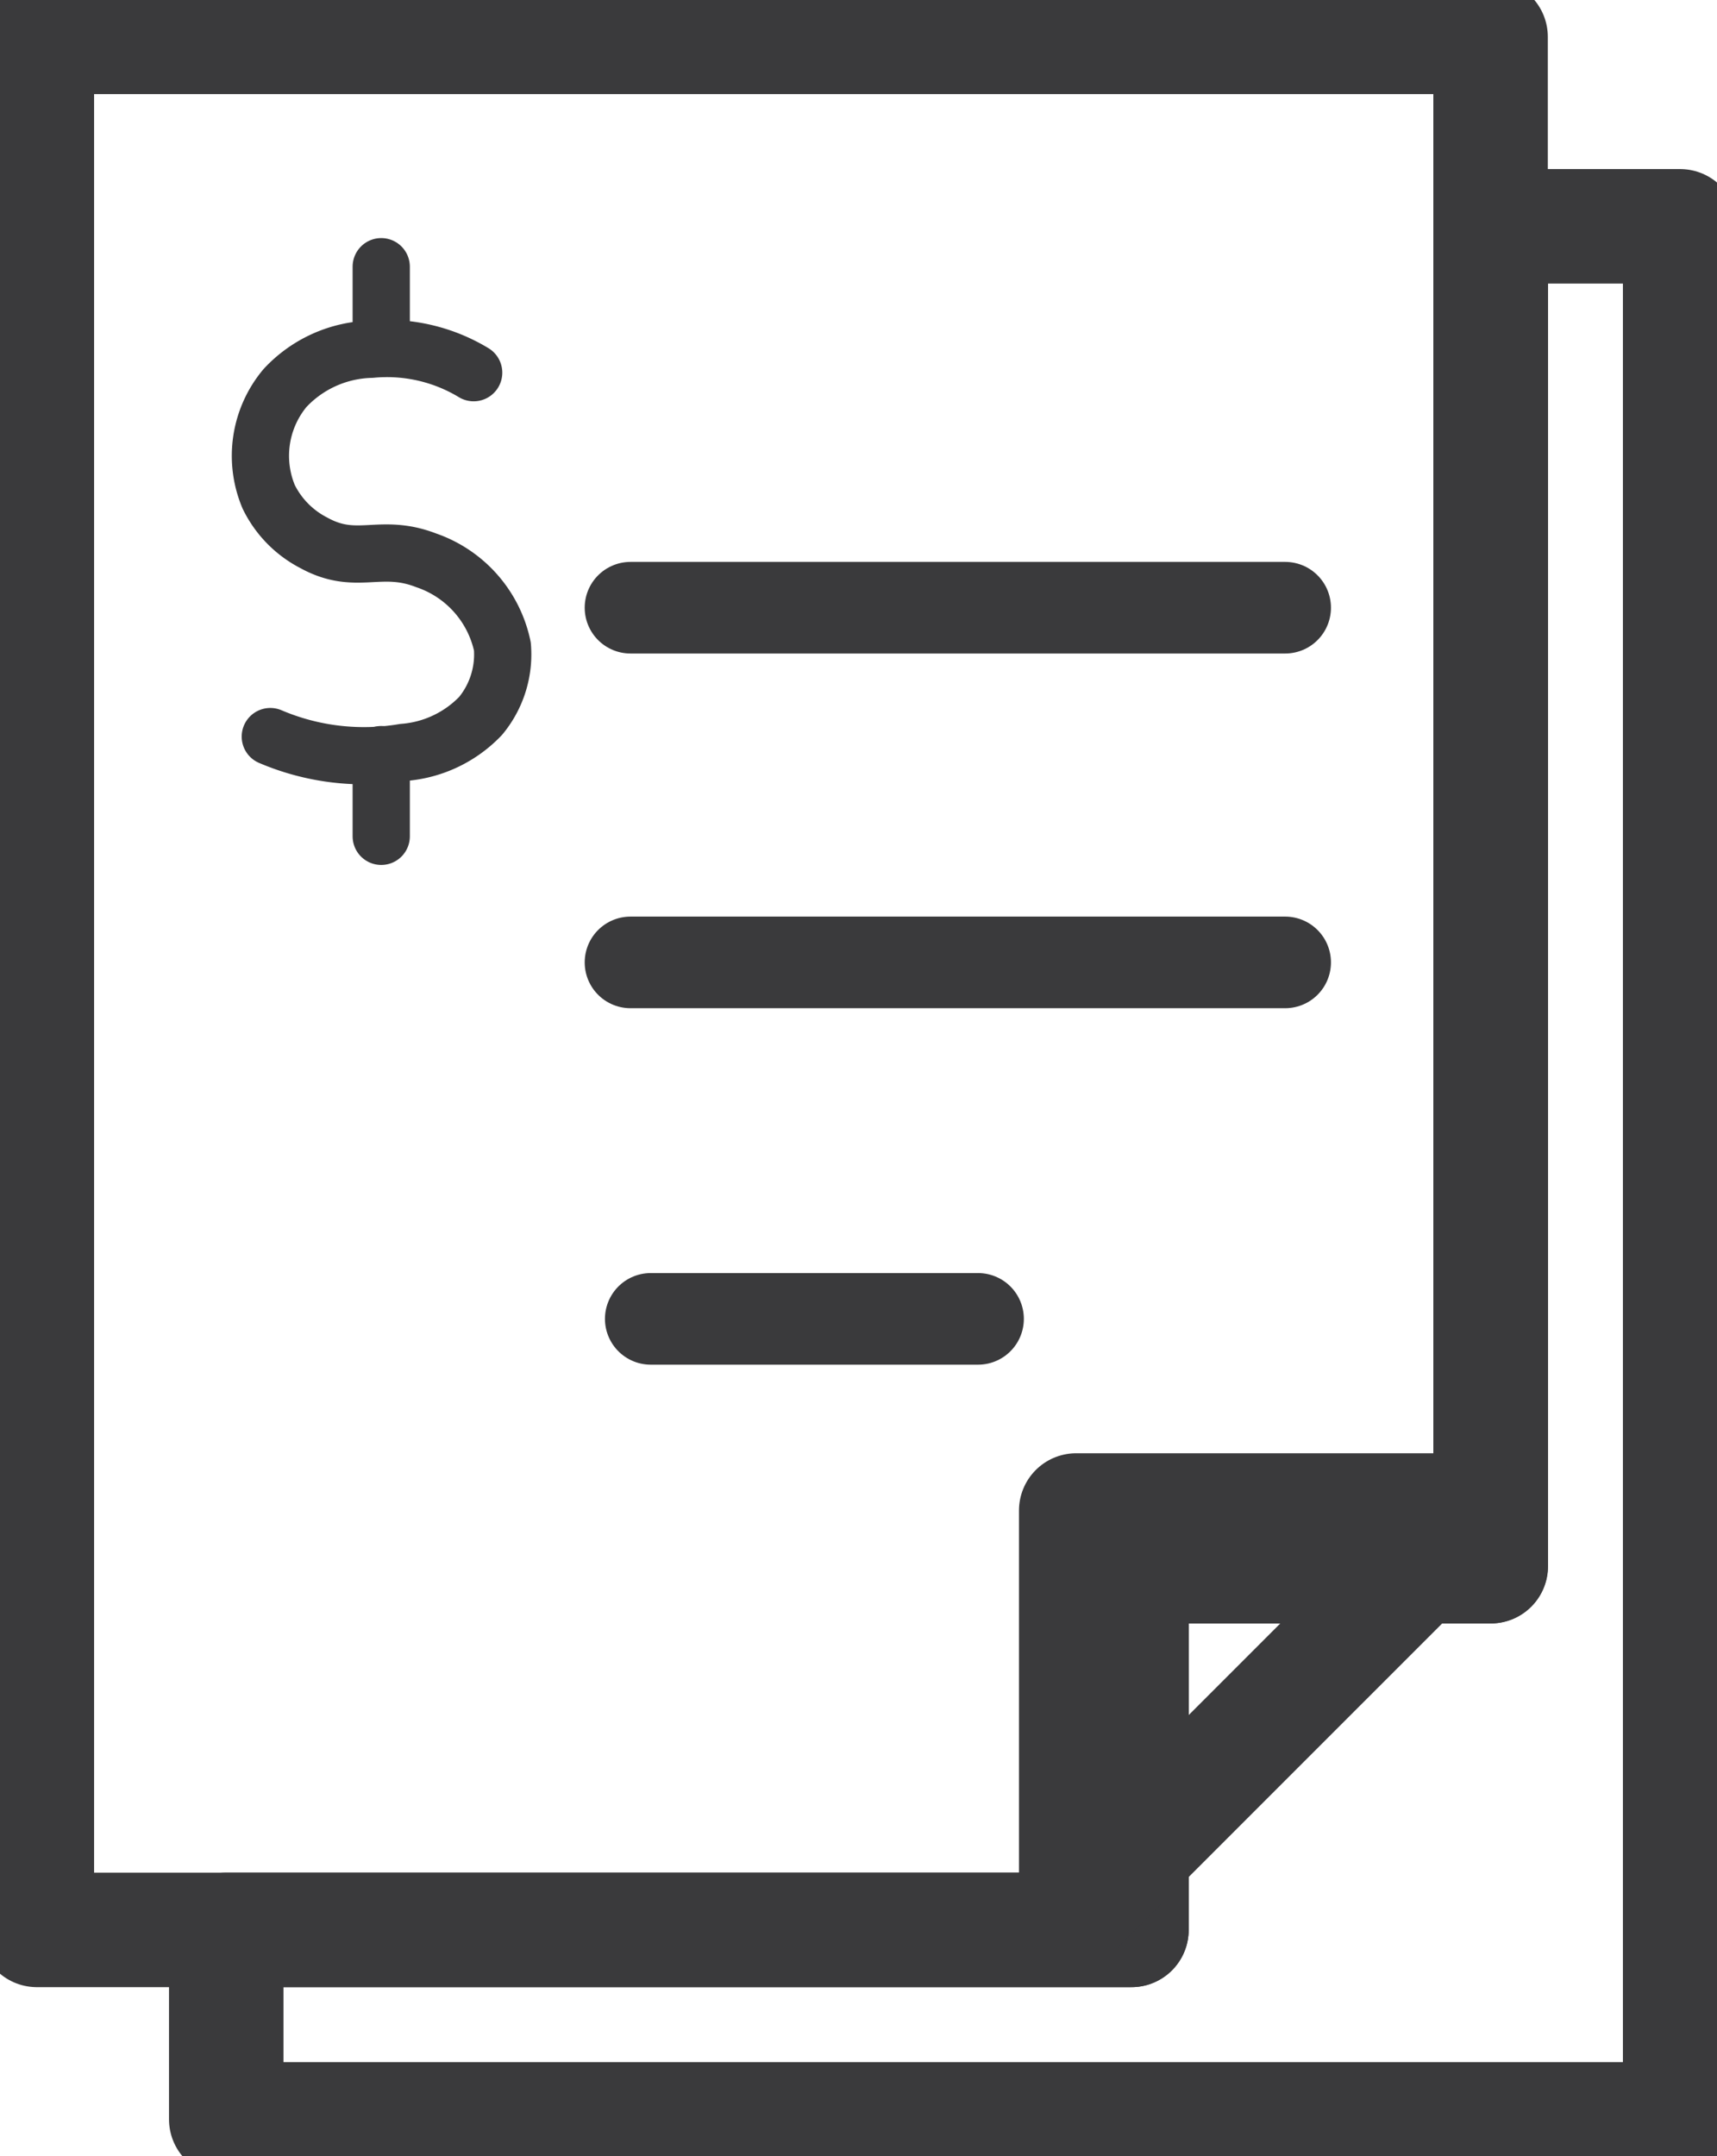 <svg xmlns="http://www.w3.org/2000/svg" xmlns:xlink="http://www.w3.org/1999/xlink" width="30" height="37.66" viewBox="0 0 30 37.66">
  <defs>
    <clipPath id="clip-path">
      <rect id="Rectangle_17767" data-name="Rectangle 17767" width="30" height="37.66" fill="none"/>
    </clipPath>
    <clipPath id="clip-path-2">
      <rect id="Rectangle_17768" data-name="Rectangle 17768" width="30" height="37.66" fill="#3a3a3c"/>
    </clipPath>
  </defs>
  <g id="Group_19771" data-name="Group 19771" transform="translate(0 0)">
    <g id="Group_19724" data-name="Group 19724" transform="translate(0 0)">
      <g id="Group_19723" data-name="Group 19723" clip-path="url(#clip-path)">
        <path id="Path_3496" data-name="Path 3496" d="M26.4,1V27.71H20.125v6.353H1V1Z" transform="translate(-0.356 -0.356)" fill="none" stroke="#3a3a3c" stroke-linecap="round" stroke-linejoin="round" stroke-width="2"/>
        <path id="Path_3497" data-name="Path 3497" d="M31.54,6.137V39.2H6.137V35.891H21.953V29.539h6.279V6.137Z" transform="translate(-2.184 -2.184)" fill="none" stroke="#3a3a3c" stroke-linecap="round" stroke-linejoin="round" stroke-width="2"/>
      </g>
    </g>
    <path id="Path_3498" data-name="Path 3498" d="M37.564,42.47v.082l-6.871,6.87V42.47Z" transform="translate(-11.889 -16.088)" fill="none" stroke="#3a3a3c" stroke-linecap="round" stroke-linejoin="round" stroke-width="2"/>
    <path id="Path_5287" data-name="Path 5287" d="M0,0H11.439" transform="translate(11.016 10.614)" fill="none" stroke="#3a3a3c" stroke-linecap="round" stroke-width="1.6"/>
    <line id="Line_154" data-name="Line 154" x2="11.439" transform="translate(11.016 16.809)" fill="none" stroke="#3a3a3c" stroke-linecap="round" stroke-linejoin="round" stroke-width="1.6"/>
    <line id="Line_155" data-name="Line 155" x2="5.719" transform="translate(11.37 23.035)" fill="none" stroke="#3a3a3c" stroke-linecap="round" stroke-linejoin="round" stroke-width="1.6"/>
    <g id="Group_19726" data-name="Group 19726" transform="translate(0 0)">
      <g id="Group_19725" data-name="Group 19725" clip-path="url(#clip-path-2)">
        <path id="Path_3499" data-name="Path 3499" d="M10.791,9.871A2.925,2.925,0,0,0,9,9.462a2.125,2.125,0,0,0-1.506.678,1.847,1.847,0,0,0-.284,1.9A1.79,1.79,0,0,0,8,12.844c.749.411,1.152-.01,1.963.305a2.032,2.032,0,0,1,1.33,1.505,1.685,1.685,0,0,1-.381,1.212,2.084,2.084,0,0,1-1.345.637,4.165,4.165,0,0,1-2.329-.276" transform="translate(-2.515 -3.362)" fill="none" stroke="#3a3a3c" stroke-linecap="round" stroke-linejoin="round" stroke-width="1"/>
        <line id="Line_156" data-name="Line 156" y2="1.427" transform="translate(6.661 4.658)" fill="none" stroke="#3a3a3c" stroke-linecap="round" stroke-linejoin="round" stroke-width="1"/>
        <path id="Path_5286" data-name="Path 5286" d="M0,0V1.427" transform="translate(6.661 13.18)" fill="none" stroke="#3a3a3c" stroke-linecap="round" stroke-width="1"/>
      </g>
    </g>
  </g>
</svg>
